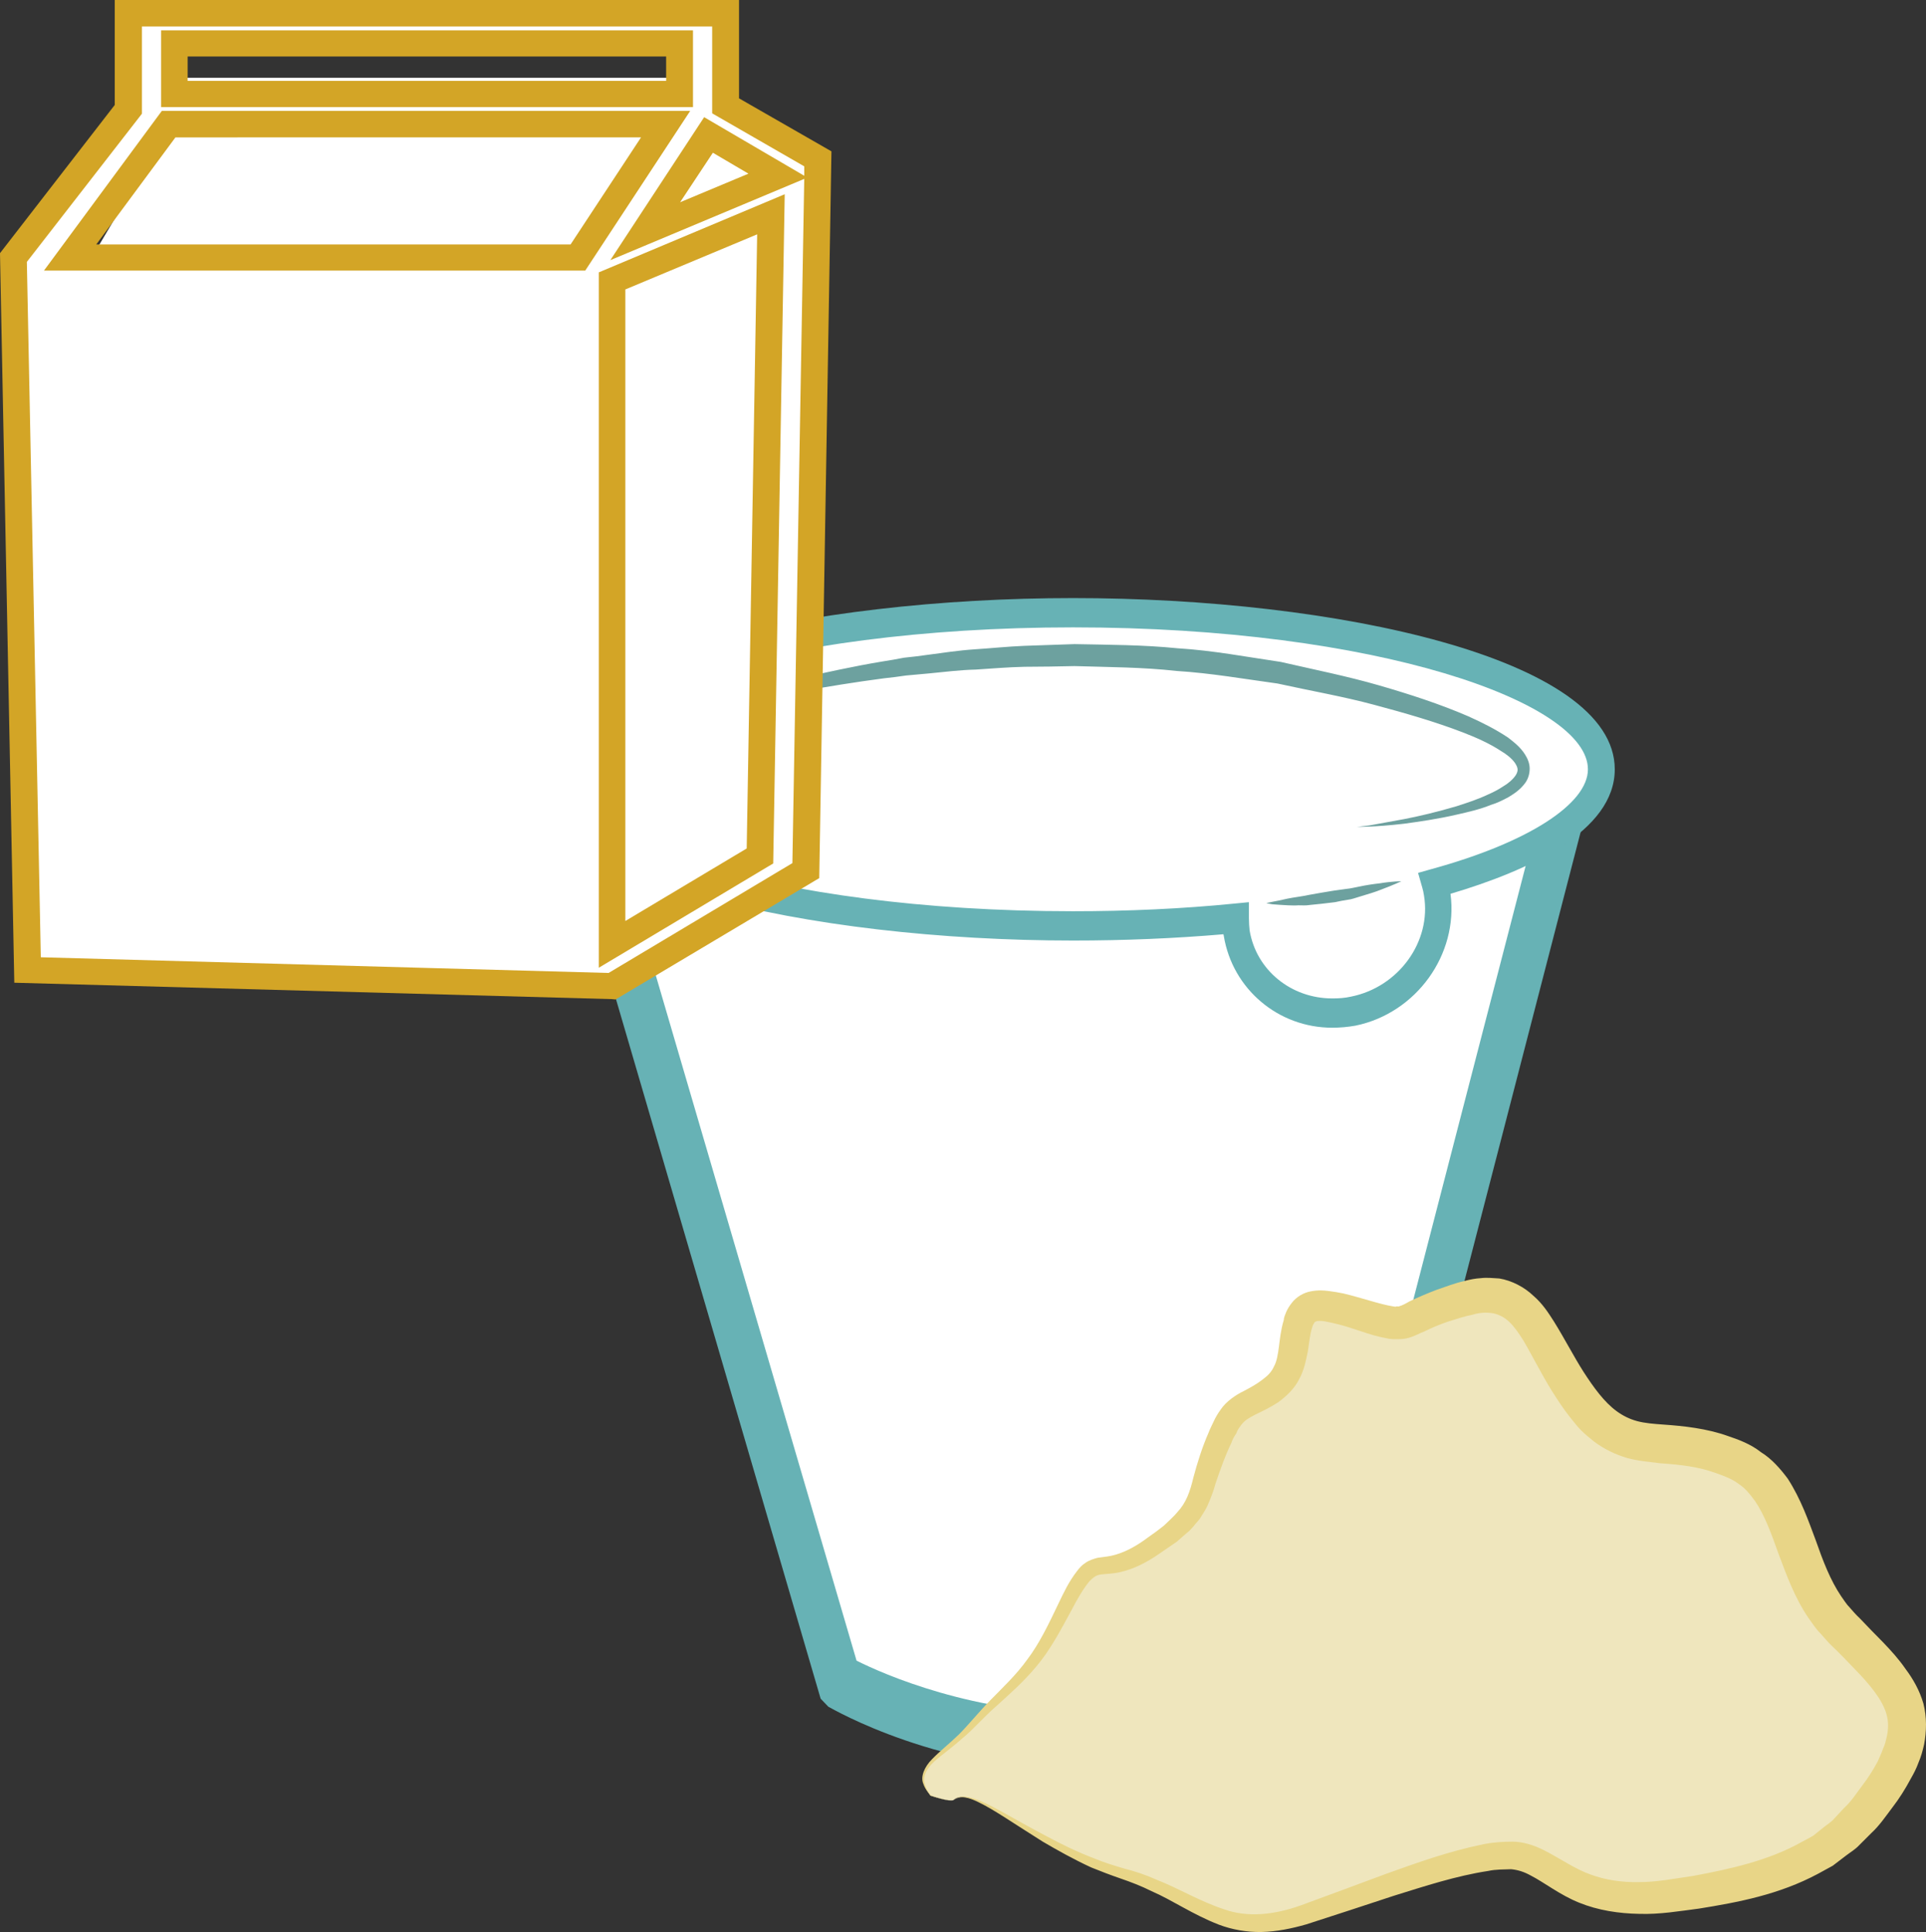 <?xml version="1.0" encoding="UTF-8" standalone="no"?>
<svg
   xmlns:dc="http://purl.org/dc/elements/1.1/"
   xmlns:cc="http://creativecommons.org/ns#"
   xmlns:rdf="http://www.w3.org/1999/02/22-rdf-syntax-ns#"
   xmlns:svg="http://www.w3.org/2000/svg"
   xmlns="http://www.w3.org/2000/svg"
   id="svg33"
   viewBox="0 0 5522.38 5540.084"
   style="clip-rule:evenodd;fill-rule:evenodd;image-rendering:optimizeQuality;shape-rendering:geometricPrecision;text-rendering:geometricPrecision"
   version="1.1"
   height="55.401mm"
   width="55.224mm"
   xml:space="preserve"><rect x="0" y="0" width="5522.38" height="5540.084" fill="#333333" stroke="none"/>
 <defs
   id="defs4">
  <style
   id="style2"
   type="text/css">
   <![CDATA[
    .fil1 {fill:#67B2B5;fill-rule:nonzero}
    .fil2 {fill:#6DA19F;fill-rule:nonzero}
    .fil5 {fill:#D3A526;fill-rule:nonzero}
    .fil4 {fill:#E8D587;fill-rule:nonzero}
    .fil3 {fill:#EFE6BD;fill-rule:nonzero}
    .fil0 {fill:white;fill-rule:nonzero}
   ]]>
  </style>
 </defs>
 <g
   transform="translate(-7758,-11902)"
   id="Vrstva_x0020_1">
  <g
   id="_541148912">
   <path
   style="fill:#ffffff;fill-rule:nonzero"
   id="path7"
   d="m 9409,14158 754,2568 c 0,0 655,374 1428,14 l 670,-2582 z"
   class="fil0" />
   <path
   style="fill:#67b2b5;fill-rule:nonzero"
   id="path9"
   d="m 10214,16664 c 76,38 335,154 680,154 v 0 c 221,0 438,-50 645,-141 l 638,-2464 H 9496 Z m 680,319 v 0 c -443,0 -747,-180 -761,-187 l -22,-23 -789,-2697 h 3023 l -701,2709 -28,25 c -231,107 -474,173 -722,173 z"
   class="fil1" />
   <path
   style="fill:#ffffff;fill-rule:nonzero"
   id="path11"
   d="m 12350,14108 c 0,-248 -678,-449 -1515,-449 -837,0 -1515,201 -1515,449 0,248 678,449 1515,449 163,0 319,-8 466,-22 0,14 1,29 3,43 26,155 175,256 334,224 158,-32 266,-184 241,-339 -2,-10 -4,-19 -7,-28 294,-82 478,-198 478,-327 z"
   class="fil0" />
   <path
   style="fill:#67b2b5;fill-rule:nonzero"
   id="path13"
   d="m 11339,14489 v 46 c 0,13 1,25 2,35 19,114 119,195 237,195 18,0 35,-1 53,-5 137,-27 232,-158 210,-290 -1,-8 -3,-16 -5,-23 l -12,-42 39,-11 c 277,-76 448,-187 448,-286 0,-192 -606,-407 -1476,-407 -870,0 -1477,215 -1477,407 0,192 607,407 1477,407 157,0 313,-7 463,-22 z m 239,360 v 0 c -155,0 -286,-111 -311,-263 0,-2 -1,-3 -1,-5 -140,12 -285,18 -431,18 -753,0 -1553,-172 -1553,-491 0,-319 800,-491 1553,-491 753,0 1553,172 1553,491 0,178 -248,291 -471,357 23,174 -98,342 -272,378 -22,4 -45,6 -67,6 z"
   class="fil1" />
   <path
   style="fill:#6da19f;fill-rule:nonzero"
   id="path15"
   d="m 9577,14001 c 0,0 11,-5 33,-14 21,-8 53,-22 94,-36 42,-15 92,-31 150,-50 29,-9 60,-17 93,-27 33,-9 68,-17 103,-27 73,-16 153,-34 237,-48 21,-3 42,-7 63,-11 22,-2 44,-5 66,-8 45,-6 91,-13 136,-16 47,-3 94,-8 142,-10 48,-2 96,-3 145,-5 98,2 198,2 296,12 100,6 199,25 295,39 96,22 191,41 281,67 90,26 176,54 257,89 40,18 78,37 114,61 18,14 36,28 49,49 7,11 13,25 13,40 0,16 -5,30 -12,40 -15,21 -33,32 -49,42 -17,9 -33,17 -50,22 -32,13 -64,20 -94,27 -60,14 -112,21 -155,27 -86,10 -136,9 -136,9 0,0 13,-1 36,-4 23,-4 56,-10 99,-18 42,-8 93,-20 151,-37 28,-9 59,-19 89,-33 16,-7 30,-14 45,-24 14,-8 28,-20 36,-32 8,-13 7,-21 -2,-35 -9,-13 -24,-25 -41,-35 -32,-21 -70,-38 -109,-53 -78,-30 -164,-55 -254,-79 -89,-24 -182,-40 -277,-61 -95,-13 -192,-30 -289,-36 -98,-11 -196,-11 -293,-14 -48,1 -95,2 -143,2 -47,1 -94,5 -140,8 -46,1 -91,7 -134,11 -23,2 -44,4 -66,6 -21,3 -42,6 -63,8 -84,11 -163,24 -236,37 -36,8 -71,14 -104,21 -33,7 -64,13 -94,20 -58,13 -110,26 -152,38 -83,23 -130,38 -130,38 z"
   class="fil2" />
   <path
   style="fill:#6da19f;fill-rule:nonzero"
   id="path17"
   d="m 11389,14492 c 0,0 6,-2 17,-4 11,-2 26,-5 43,-9 19,-4 40,-6 63,-11 22,-4 45,-8 70,-12 12,-2 24,-3 36,-5 12,-1 23,-4 34,-6 23,-5 44,-8 62,-10 36,-6 62,-6 62,-6 0,0 -23,11 -58,24 -17,7 -38,13 -61,20 -11,3 -23,8 -34,9 -13,2 -24,4 -37,7 -25,3 -49,6 -72,8 -11,2 -23,1 -33,1 -11,1 -21,0 -30,0 -19,-1 -34,-2 -45,-3 -11,-2 -17,-3 -17,-3 z"
   class="fil2" />
   <path
   style="fill:#efe6bd;fill-rule:nonzero"
   id="path19"
   d="m 10493,17063 c 56,-50 245,140 473,208 227,67 295,202 533,121 239,-81 479,-177 598,-170 119,8 165,157 456,116 292,-40 466,-95 607,-310 141,-216 38,-297 -122,-459 -160,-161 -116,-404 -311,-485 -196,-80 -304,14 -433,-161 -131,-176 -142,-351 -337,-297 -195,53 -141,94 -270,53 -130,-40 -185,-53 -206,14 -22,67 0,149 -88,202 -86,54 -97,28 -151,162 -54,135 -22,176 -184,283 -163,108 -152,-25 -249,177 -98,201 -158,214 -255,322 -98,108 -192,131 -128,212 0,0 59,20 67,12 z"
   class="fil3" />
   <path
   style="fill:#e8d587;fill-rule:nonzero"
   id="path21"
   d="m 10493,17063 c 0,0 0,2 -10,2 -9,0 -26,-4 -57,-14 -4,-7 -15,-17 -21,-35 -8,-20 4,-48 25,-69 21,-22 49,-44 77,-71 28,-28 56,-63 90,-98 35,-36 74,-72 107,-118 34,-45 61,-101 89,-160 15,-31 29,-62 54,-94 6,-8 13,-16 24,-23 10,-7 23,-11 34,-14 21,-3 36,-4 52,-9 31,-9 63,-27 92,-49 16,-11 31,-22 46,-34 l 20,-19 10,-10 9,-10 c 25,-27 36,-58 46,-100 11,-41 25,-86 43,-127 4,-11 10,-22 15,-33 5,-11 12,-23 20,-34 16,-24 45,-43 66,-53 19,-10 39,-21 54,-33 15,-11 26,-22 33,-38 8,-14 11,-34 14,-56 3,-22 5,-47 14,-77 0,-7 4,-15 7,-23 4,-9 9,-17 16,-26 13,-17 33,-29 54,-33 21,-4 37,-3 52,-1 15,2 28,4 42,7 51,12 104,31 142,37 l 7,1 c 1,0 3,-1 4,-1 3,0 6,1 9,-1 5,-1 17,-7 27,-13 25,-12 51,-23 77,-33 27,-9 51,-19 82,-26 15,-4 30,-7 47,-8 16,-2 34,0 52,1 36,6 72,25 97,49 27,23 44,50 60,75 31,50 56,99 84,143 29,45 60,88 96,114 18,13 36,22 58,28 22,6 48,8 76,10 57,4 124,11 185,33 30,10 65,23 94,46 31,19 56,48 77,76 38,59 59,120 80,176 21,60 42,115 73,161 8,11 15,23 25,33 9,10 17,20 29,31 22,23 44,46 66,68 23,24 45,48 65,77 21,28 40,61 51,99 10,39 9,80 2,117 -4,18 -9,36 -16,52 -6,17 -14,32 -22,46 -16,30 -33,57 -53,83 -19,25 -37,52 -61,74 l -34,34 c -11,12 -25,20 -38,30 l -38,29 c -14,8 -28,15 -42,23 -112,60 -230,82 -342,100 -55,7 -112,17 -171,15 -58,-1 -118,-10 -172,-32 -55,-22 -100,-58 -139,-78 -20,-11 -37,-16 -56,-18 -21,1 -43,0 -66,5 -92,14 -183,44 -270,71 -87,29 -171,56 -251,82 -42,12 -85,21 -128,22 -43,1 -86,-7 -123,-21 -75,-29 -133,-70 -193,-96 -30,-15 -59,-26 -88,-36 -29,-10 -58,-21 -85,-32 -52,-24 -98,-50 -139,-74 -80,-50 -140,-92 -184,-113 -22,-11 -40,-16 -53,-14 -12,2 -17,8 -18,7 1,1 5,-5 17,-8 14,-3 33,1 56,10 46,19 108,58 192,102 41,22 87,45 140,65 26,11 53,19 83,28 31,8 62,18 93,32 64,25 126,63 194,85 67,24 143,16 219,-11 78,-29 161,-59 246,-91 87,-31 177,-64 280,-85 25,-5 54,-7 82,-7 31,0 63,11 89,24 51,26 89,54 134,70 43,16 91,23 140,22 50,0 101,-10 156,-18 107,-20 215,-44 308,-96 11,-6 23,-12 35,-19 l 31,-25 c 10,-8 22,-15 30,-25 l 28,-30 c 20,-18 35,-42 51,-63 17,-22 32,-46 45,-70 5,-12 11,-24 15,-36 6,-12 8,-23 11,-35 5,-23 5,-44 -1,-65 -12,-42 -49,-86 -91,-129 -21,-22 -42,-44 -65,-66 -11,-10 -22,-24 -35,-38 -12,-12 -22,-28 -33,-43 -40,-59 -63,-124 -86,-185 -20,-56 -39,-109 -67,-150 -14,-19 -28,-37 -47,-49 -18,-14 -40,-22 -65,-31 -50,-18 -100,-24 -159,-28 -30,-4 -61,-6 -95,-15 -34,-10 -67,-26 -95,-47 -14,-11 -27,-22 -38,-33 -12,-12 -21,-25 -32,-38 -19,-24 -35,-49 -51,-74 -31,-50 -56,-101 -82,-145 -13,-21 -27,-41 -41,-54 -14,-13 -28,-20 -45,-24 -18,-3 -38,-3 -60,4 -22,4 -48,13 -71,20 -23,8 -45,17 -67,28 -14,5 -24,12 -44,18 -10,3 -20,4 -30,4 h -15 l -12,-1 -24,-5 -20,-5 c -13,-4 -27,-8 -38,-12 -24,-8 -48,-16 -70,-21 -11,-3 -22,-5 -32,-7 -10,-2 -19,-1 -22,-1 -3,1 -6,2 -8,4 -1,1 -1,3 -3,5 -2,4 -3,7 -4,11 -6,18 -8,42 -12,67 -5,24 -10,53 -25,80 -14,28 -37,49 -60,66 -23,15 -44,25 -65,35 -21,11 -31,17 -41,30 -5,7 -11,14 -14,24 -6,9 -11,17 -14,27 -19,39 -32,77 -46,118 -3,11 -6,21 -10,31 -4,11 -8,21 -13,32 -5,11 -12,21 -18,31 -6,11 -15,18 -22,28 l -11,12 -13,11 -24,21 c -17,12 -34,23 -51,35 -33,23 -71,43 -111,52 -21,5 -42,5 -57,7 -12,2 -20,8 -31,19 -19,23 -36,53 -51,82 -32,59 -62,116 -101,162 -38,46 -80,82 -116,115 -37,32 -65,66 -97,92 -30,27 -59,47 -80,66 -22,20 -33,42 -28,61 4,19 14,30 18,36 30,11 47,14 56,15 10,0 10,-2 10,-2 z"
   class="fil4" />
  </g>
 </g>
 <g
   transform="translate(-7758,-11902)"
   id="Vrstva_x0020_1_0">
  <polygon
   style="fill:#ffffff;fill-rule:nonzero"
   id="polygon26"
   points="8214,12125 9682,12125 9737,12220 9969,12425 9969,12517 9975,14355 9494,14645 7969,12728 8214,12315 "
   class="fil0" />
  <path
   style="fill:#ffffff;fill-rule:nonzero"
   id="path28"
   d="m 9608,12565 181,-276 199,117 z m 330,1792 -425,253 v -1903 l 456,-190 z M 9415,12640 H 7959 l 283,-382 h 1424 z m -1157,-614 h 1449 v 146 H 8258 Z m 1581,180 v -266 H 8126 v 275 l -330,425 41,2044 1676,46 556,-331 34,-2041 z"
   class="fil0" />
  <path
   style="fill:#d3a526;fill-rule:nonzero"
   id="path30"
   d="m 8296,12134 h 1372 v -70 H 8296 Z m 1449,75 H 8220 v -220 h 1525 z m -1711,394 h 1360 l 202,-307 H 8261 Z m 1402,75 H 7884 l 338,-458 h 1515 z m 115,54 v 1811 l 348,-208 30,-1761 z m -76,1945 v -1994 l 533,-224 -33,1919 z m 327,-2337 -94,142 196,-82 z m -1927,2307 1628,45 527,-315 34,-1962 -556,233 269,-410 287,168 v -27 l -264,-152 v -249 H 8165 v 250 l -330,425 z m 1648,121 -11,-1 -1713,-47 -41,-2092 329,-425 v -301 h 1790 v 282 l 265,152 -35,2084 z"
   class="fil5" />
 </g>
</svg>